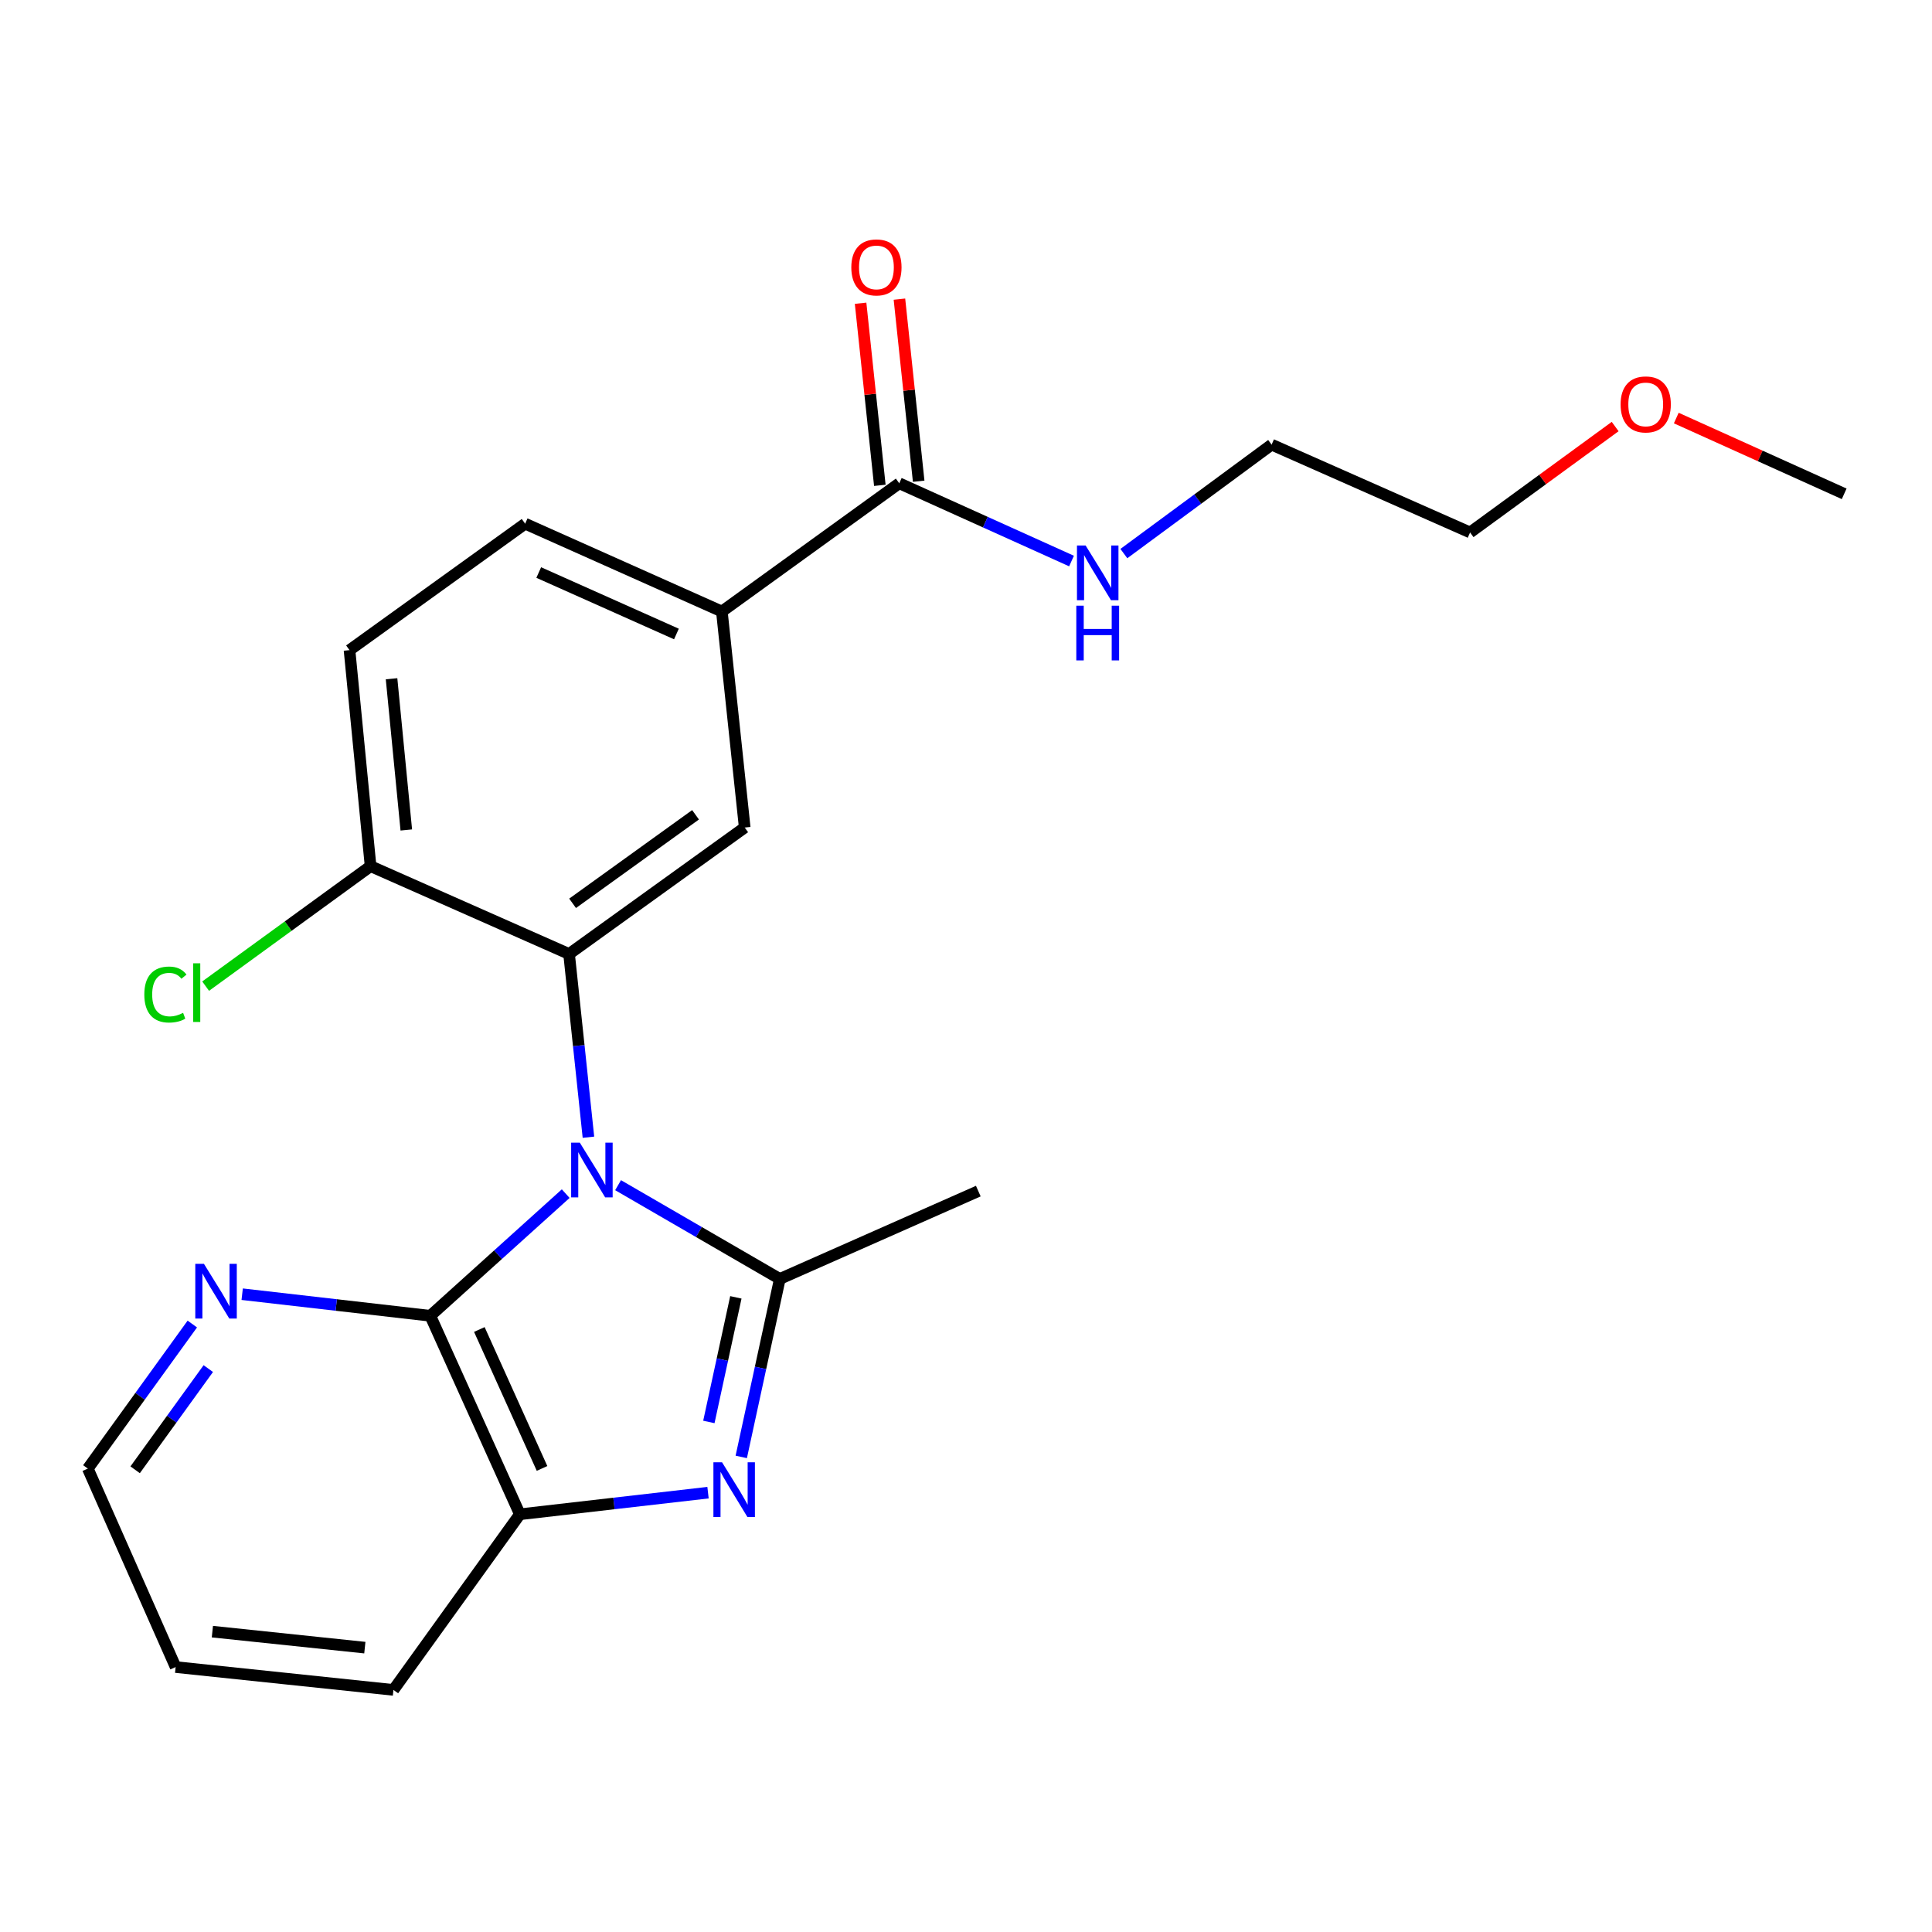 <?xml version='1.0' encoding='iso-8859-1'?>
<svg version='1.1' baseProfile='full'
              xmlns='http://www.w3.org/2000/svg'
                      xmlns:rdkit='http://www.rdkit.org/xml'
                      xmlns:xlink='http://www.w3.org/1999/xlink'
                  xml:space='preserve'
width='1000px' height='1000px' viewBox='0 0 1000 1000'>
<!-- END OF HEADER -->
<rect style='opacity:1.0;fill:#FFFFFF;stroke:none' width='1000' height='1000' x='0' y='0'> </rect>
<path class='bond-0' d='M 319.917,613.448 L 361.774,637.707' style='fill:none;fill-rule:evenodd;stroke:#0000FF;stroke-width:6px;stroke-linecap:butt;stroke-linejoin:miter;stroke-opacity:1' />
<path class='bond-0' d='M 361.774,637.707 L 403.632,661.967' style='fill:none;fill-rule:evenodd;stroke:#000000;stroke-width:6px;stroke-linecap:butt;stroke-linejoin:miter;stroke-opacity:1' />
<path class='bond-1' d='M 304.573,588.624 L 299.562,541.204' style='fill:none;fill-rule:evenodd;stroke:#0000FF;stroke-width:6px;stroke-linecap:butt;stroke-linejoin:miter;stroke-opacity:1' />
<path class='bond-1' d='M 299.562,541.204 L 294.55,493.784' style='fill:none;fill-rule:evenodd;stroke:#000000;stroke-width:6px;stroke-linecap:butt;stroke-linejoin:miter;stroke-opacity:1' />
<path class='bond-2' d='M 292.81,617.824 L 257.767,649.437' style='fill:none;fill-rule:evenodd;stroke:#0000FF;stroke-width:6px;stroke-linecap:butt;stroke-linejoin:miter;stroke-opacity:1' />
<path class='bond-2' d='M 257.767,649.437 L 222.724,681.049' style='fill:none;fill-rule:evenodd;stroke:#000000;stroke-width:6px;stroke-linecap:butt;stroke-linejoin:miter;stroke-opacity:1' />
<path class='bond-3' d='M 403.632,661.967 L 393.653,708.032' style='fill:none;fill-rule:evenodd;stroke:#000000;stroke-width:6px;stroke-linecap:butt;stroke-linejoin:miter;stroke-opacity:1' />
<path class='bond-3' d='M 393.653,708.032 L 383.673,754.098' style='fill:none;fill-rule:evenodd;stroke:#0000FF;stroke-width:6px;stroke-linecap:butt;stroke-linejoin:miter;stroke-opacity:1' />
<path class='bond-3' d='M 380.88,671.506 L 373.894,703.752' style='fill:none;fill-rule:evenodd;stroke:#000000;stroke-width:6px;stroke-linecap:butt;stroke-linejoin:miter;stroke-opacity:1' />
<path class='bond-3' d='M 373.894,703.752 L 366.908,735.998' style='fill:none;fill-rule:evenodd;stroke:#0000FF;stroke-width:6px;stroke-linecap:butt;stroke-linejoin:miter;stroke-opacity:1' />
<path class='bond-4' d='M 403.632,661.967 L 506.368,616.512' style='fill:none;fill-rule:evenodd;stroke:#000000;stroke-width:6px;stroke-linecap:butt;stroke-linejoin:miter;stroke-opacity:1' />
<path class='bond-5' d='M 366.47,772.602 L 317.779,778.194' style='fill:none;fill-rule:evenodd;stroke:#0000FF;stroke-width:6px;stroke-linecap:butt;stroke-linejoin:miter;stroke-opacity:1' />
<path class='bond-5' d='M 317.779,778.194 L 269.088,783.785' style='fill:none;fill-rule:evenodd;stroke:#000000;stroke-width:6px;stroke-linecap:butt;stroke-linejoin:miter;stroke-opacity:1' />
<path class='bond-6' d='M 294.55,493.784 L 385.459,428.325' style='fill:none;fill-rule:evenodd;stroke:#000000;stroke-width:6px;stroke-linecap:butt;stroke-linejoin:miter;stroke-opacity:1' />
<path class='bond-6' d='M 296.373,467.558 L 360.01,421.738' style='fill:none;fill-rule:evenodd;stroke:#000000;stroke-width:6px;stroke-linecap:butt;stroke-linejoin:miter;stroke-opacity:1' />
<path class='bond-7' d='M 294.55,493.784 L 191.814,448.329' style='fill:none;fill-rule:evenodd;stroke:#000000;stroke-width:6px;stroke-linecap:butt;stroke-linejoin:miter;stroke-opacity:1' />
<path class='bond-8' d='M 222.724,681.049 L 269.088,783.785' style='fill:none;fill-rule:evenodd;stroke:#000000;stroke-width:6px;stroke-linecap:butt;stroke-linejoin:miter;stroke-opacity:1' />
<path class='bond-8' d='M 248.106,688.143 L 280.561,760.059' style='fill:none;fill-rule:evenodd;stroke:#000000;stroke-width:6px;stroke-linecap:butt;stroke-linejoin:miter;stroke-opacity:1' />
<path class='bond-9' d='M 222.724,681.049 L 174.039,675.463' style='fill:none;fill-rule:evenodd;stroke:#000000;stroke-width:6px;stroke-linecap:butt;stroke-linejoin:miter;stroke-opacity:1' />
<path class='bond-9' d='M 174.039,675.463 L 125.353,669.876' style='fill:none;fill-rule:evenodd;stroke:#0000FF;stroke-width:6px;stroke-linecap:butt;stroke-linejoin:miter;stroke-opacity:1' />
<path class='bond-10' d='M 269.088,783.785 L 203.641,874.694' style='fill:none;fill-rule:evenodd;stroke:#000000;stroke-width:6px;stroke-linecap:butt;stroke-linejoin:miter;stroke-opacity:1' />
<path class='bond-11' d='M 385.459,428.325 L 373.633,316.514' style='fill:none;fill-rule:evenodd;stroke:#000000;stroke-width:6px;stroke-linecap:butt;stroke-linejoin:miter;stroke-opacity:1' />
<path class='bond-12' d='M 465.451,250.146 L 373.633,316.514' style='fill:none;fill-rule:evenodd;stroke:#000000;stroke-width:6px;stroke-linecap:butt;stroke-linejoin:miter;stroke-opacity:1' />
<path class='bond-13' d='M 475.504,249.084 L 470.524,201.958' style='fill:none;fill-rule:evenodd;stroke:#000000;stroke-width:6px;stroke-linecap:butt;stroke-linejoin:miter;stroke-opacity:1' />
<path class='bond-13' d='M 470.524,201.958 L 465.545,154.833' style='fill:none;fill-rule:evenodd;stroke:#FF0000;stroke-width:6px;stroke-linecap:butt;stroke-linejoin:miter;stroke-opacity:1' />
<path class='bond-13' d='M 455.399,251.209 L 450.419,204.083' style='fill:none;fill-rule:evenodd;stroke:#000000;stroke-width:6px;stroke-linecap:butt;stroke-linejoin:miter;stroke-opacity:1' />
<path class='bond-13' d='M 450.419,204.083 L 445.44,156.957' style='fill:none;fill-rule:evenodd;stroke:#FF0000;stroke-width:6px;stroke-linecap:butt;stroke-linejoin:miter;stroke-opacity:1' />
<path class='bond-14' d='M 465.451,250.146 L 510.035,270.269' style='fill:none;fill-rule:evenodd;stroke:#000000;stroke-width:6px;stroke-linecap:butt;stroke-linejoin:miter;stroke-opacity:1' />
<path class='bond-14' d='M 510.035,270.269 L 554.619,290.392' style='fill:none;fill-rule:evenodd;stroke:#0000FF;stroke-width:6px;stroke-linecap:butt;stroke-linejoin:miter;stroke-opacity:1' />
<path class='bond-15' d='M 373.633,316.514 L 271.818,271.06' style='fill:none;fill-rule:evenodd;stroke:#000000;stroke-width:6px;stroke-linecap:butt;stroke-linejoin:miter;stroke-opacity:1' />
<path class='bond-15' d='M 350.119,328.157 L 278.848,296.339' style='fill:none;fill-rule:evenodd;stroke:#000000;stroke-width:6px;stroke-linecap:butt;stroke-linejoin:miter;stroke-opacity:1' />
<path class='bond-16' d='M 99.54,685.316 L 72.497,722.729' style='fill:none;fill-rule:evenodd;stroke:#0000FF;stroke-width:6px;stroke-linecap:butt;stroke-linejoin:miter;stroke-opacity:1' />
<path class='bond-16' d='M 72.497,722.729 L 45.455,760.143' style='fill:none;fill-rule:evenodd;stroke:#000000;stroke-width:6px;stroke-linecap:butt;stroke-linejoin:miter;stroke-opacity:1' />
<path class='bond-16' d='M 107.812,708.383 L 88.882,734.572' style='fill:none;fill-rule:evenodd;stroke:#0000FF;stroke-width:6px;stroke-linecap:butt;stroke-linejoin:miter;stroke-opacity:1' />
<path class='bond-16' d='M 88.882,734.572 L 69.952,760.762' style='fill:none;fill-rule:evenodd;stroke:#000000;stroke-width:6px;stroke-linecap:butt;stroke-linejoin:miter;stroke-opacity:1' />
<path class='bond-17' d='M 191.814,448.329 L 180.908,336.507' style='fill:none;fill-rule:evenodd;stroke:#000000;stroke-width:6px;stroke-linecap:butt;stroke-linejoin:miter;stroke-opacity:1' />
<path class='bond-17' d='M 210.3,429.593 L 202.666,351.318' style='fill:none;fill-rule:evenodd;stroke:#000000;stroke-width:6px;stroke-linecap:butt;stroke-linejoin:miter;stroke-opacity:1' />
<path class='bond-18' d='M 191.814,448.329 L 149.126,479.377' style='fill:none;fill-rule:evenodd;stroke:#000000;stroke-width:6px;stroke-linecap:butt;stroke-linejoin:miter;stroke-opacity:1' />
<path class='bond-18' d='M 149.126,479.377 L 106.437,510.425' style='fill:none;fill-rule:evenodd;stroke:#00CC00;stroke-width:6px;stroke-linecap:butt;stroke-linejoin:miter;stroke-opacity:1' />
<path class='bond-19' d='M 271.818,271.06 L 180.908,336.507' style='fill:none;fill-rule:evenodd;stroke:#000000;stroke-width:6px;stroke-linecap:butt;stroke-linejoin:miter;stroke-opacity:1' />
<path class='bond-20' d='M 581.712,286.53 L 619.949,258.336' style='fill:none;fill-rule:evenodd;stroke:#0000FF;stroke-width:6px;stroke-linecap:butt;stroke-linejoin:miter;stroke-opacity:1' />
<path class='bond-20' d='M 619.949,258.336 L 658.187,230.143' style='fill:none;fill-rule:evenodd;stroke:#000000;stroke-width:6px;stroke-linecap:butt;stroke-linejoin:miter;stroke-opacity:1' />
<path class='bond-21' d='M 203.641,874.694 L 90.909,862.867' style='fill:none;fill-rule:evenodd;stroke:#000000;stroke-width:6px;stroke-linecap:butt;stroke-linejoin:miter;stroke-opacity:1' />
<path class='bond-21' d='M 188.841,852.814 L 109.928,844.535' style='fill:none;fill-rule:evenodd;stroke:#000000;stroke-width:6px;stroke-linecap:butt;stroke-linejoin:miter;stroke-opacity:1' />
<path class='bond-22' d='M 836.007,220.783 L 798.459,248.19' style='fill:none;fill-rule:evenodd;stroke:#FF0000;stroke-width:6px;stroke-linecap:butt;stroke-linejoin:miter;stroke-opacity:1' />
<path class='bond-22' d='M 798.459,248.19 L 760.912,275.597' style='fill:none;fill-rule:evenodd;stroke:#000000;stroke-width:6px;stroke-linecap:butt;stroke-linejoin:miter;stroke-opacity:1' />
<path class='bond-23' d='M 867.638,216.38 L 911.092,235.992' style='fill:none;fill-rule:evenodd;stroke:#FF0000;stroke-width:6px;stroke-linecap:butt;stroke-linejoin:miter;stroke-opacity:1' />
<path class='bond-23' d='M 911.092,235.992 L 954.545,255.605' style='fill:none;fill-rule:evenodd;stroke:#000000;stroke-width:6px;stroke-linecap:butt;stroke-linejoin:miter;stroke-opacity:1' />
<path class='bond-24' d='M 45.455,760.143 L 90.909,862.867' style='fill:none;fill-rule:evenodd;stroke:#000000;stroke-width:6px;stroke-linecap:butt;stroke-linejoin:miter;stroke-opacity:1' />
<path class='bond-25' d='M 658.187,230.143 L 760.912,275.597' style='fill:none;fill-rule:evenodd;stroke:#000000;stroke-width:6px;stroke-linecap:butt;stroke-linejoin:miter;stroke-opacity:1' />
<path  class='atom-0' d='M 300.106 591.435
L 309.386 606.435
Q 310.306 607.915, 311.786 610.595
Q 313.266 613.275, 313.346 613.435
L 313.346 591.435
L 317.106 591.435
L 317.106 619.755
L 313.226 619.755
L 303.266 603.355
Q 302.106 601.435, 300.866 599.235
Q 299.666 597.035, 299.306 596.355
L 299.306 619.755
L 295.626 619.755
L 295.626 591.435
L 300.106 591.435
' fill='#0000FF'/>
<path  class='atom-2' d='M 373.741 756.888
L 383.021 771.888
Q 383.941 773.368, 385.421 776.048
Q 386.901 778.728, 386.981 778.888
L 386.981 756.888
L 390.741 756.888
L 390.741 785.208
L 386.861 785.208
L 376.901 768.808
Q 375.741 766.888, 374.501 764.688
Q 373.301 762.488, 372.941 761.808
L 372.941 785.208
L 369.261 785.208
L 369.261 756.888
L 373.741 756.888
' fill='#0000FF'/>
<path  class='atom-9' d='M 105.562 654.164
L 114.842 669.164
Q 115.762 670.644, 117.242 673.324
Q 118.722 676.004, 118.802 676.164
L 118.802 654.164
L 122.562 654.164
L 122.562 682.484
L 118.682 682.484
L 108.722 666.084
Q 107.562 664.164, 106.322 661.964
Q 105.122 659.764, 104.762 659.084
L 104.762 682.484
L 101.082 682.484
L 101.082 654.164
L 105.562 654.164
' fill='#0000FF'/>
<path  class='atom-11' d='M 440.636 138.404
Q 440.636 131.604, 443.996 127.804
Q 447.356 124.004, 453.636 124.004
Q 459.916 124.004, 463.276 127.804
Q 466.636 131.604, 466.636 138.404
Q 466.636 145.284, 463.236 149.204
Q 459.836 153.084, 453.636 153.084
Q 447.396 153.084, 443.996 149.204
Q 440.636 145.324, 440.636 138.404
M 453.636 149.884
Q 457.956 149.884, 460.276 147.004
Q 462.636 144.084, 462.636 138.404
Q 462.636 132.844, 460.276 130.044
Q 457.956 127.204, 453.636 127.204
Q 449.316 127.204, 446.956 130.004
Q 444.636 132.804, 444.636 138.404
Q 444.636 144.124, 446.956 147.004
Q 449.316 149.884, 453.636 149.884
' fill='#FF0000'/>
<path  class='atom-14' d='M 561.916 282.351
L 571.196 297.351
Q 572.116 298.831, 573.596 301.511
Q 575.076 304.191, 575.156 304.351
L 575.156 282.351
L 578.916 282.351
L 578.916 310.671
L 575.036 310.671
L 565.076 294.271
Q 563.916 292.351, 562.676 290.151
Q 561.476 287.951, 561.116 287.271
L 561.116 310.671
L 557.436 310.671
L 557.436 282.351
L 561.916 282.351
' fill='#0000FF'/>
<path  class='atom-14' d='M 557.096 313.503
L 560.936 313.503
L 560.936 325.543
L 575.416 325.543
L 575.416 313.503
L 579.256 313.503
L 579.256 341.823
L 575.416 341.823
L 575.416 328.743
L 560.936 328.743
L 560.936 341.823
L 557.096 341.823
L 557.096 313.503
' fill='#0000FF'/>
<path  class='atom-16' d='M 74.695 514.767
Q 74.695 507.727, 77.975 504.047
Q 81.295 500.327, 87.575 500.327
Q 93.415 500.327, 96.535 504.447
L 93.895 506.607
Q 91.615 503.607, 87.575 503.607
Q 83.295 503.607, 81.015 506.487
Q 78.775 509.327, 78.775 514.767
Q 78.775 520.367, 81.095 523.247
Q 83.455 526.127, 88.015 526.127
Q 91.135 526.127, 94.775 524.247
L 95.895 527.247
Q 94.415 528.207, 92.175 528.767
Q 89.935 529.327, 87.455 529.327
Q 81.295 529.327, 77.975 525.567
Q 74.695 521.807, 74.695 514.767
' fill='#00CC00'/>
<path  class='atom-16' d='M 99.975 498.607
L 103.655 498.607
L 103.655 528.967
L 99.975 528.967
L 99.975 498.607
' fill='#00CC00'/>
<path  class='atom-18' d='M 838.821 209.321
Q 838.821 202.521, 842.181 198.721
Q 845.541 194.921, 851.821 194.921
Q 858.101 194.921, 861.461 198.721
Q 864.821 202.521, 864.821 209.321
Q 864.821 216.201, 861.421 220.121
Q 858.021 224.001, 851.821 224.001
Q 845.581 224.001, 842.181 220.121
Q 838.821 216.241, 838.821 209.321
M 851.821 220.801
Q 856.141 220.801, 858.461 217.921
Q 860.821 215.001, 860.821 209.321
Q 860.821 203.761, 858.461 200.961
Q 856.141 198.121, 851.821 198.121
Q 847.501 198.121, 845.141 200.921
Q 842.821 203.721, 842.821 209.321
Q 842.821 215.041, 845.141 217.921
Q 847.501 220.801, 851.821 220.801
' fill='#FF0000'/>
</svg>
